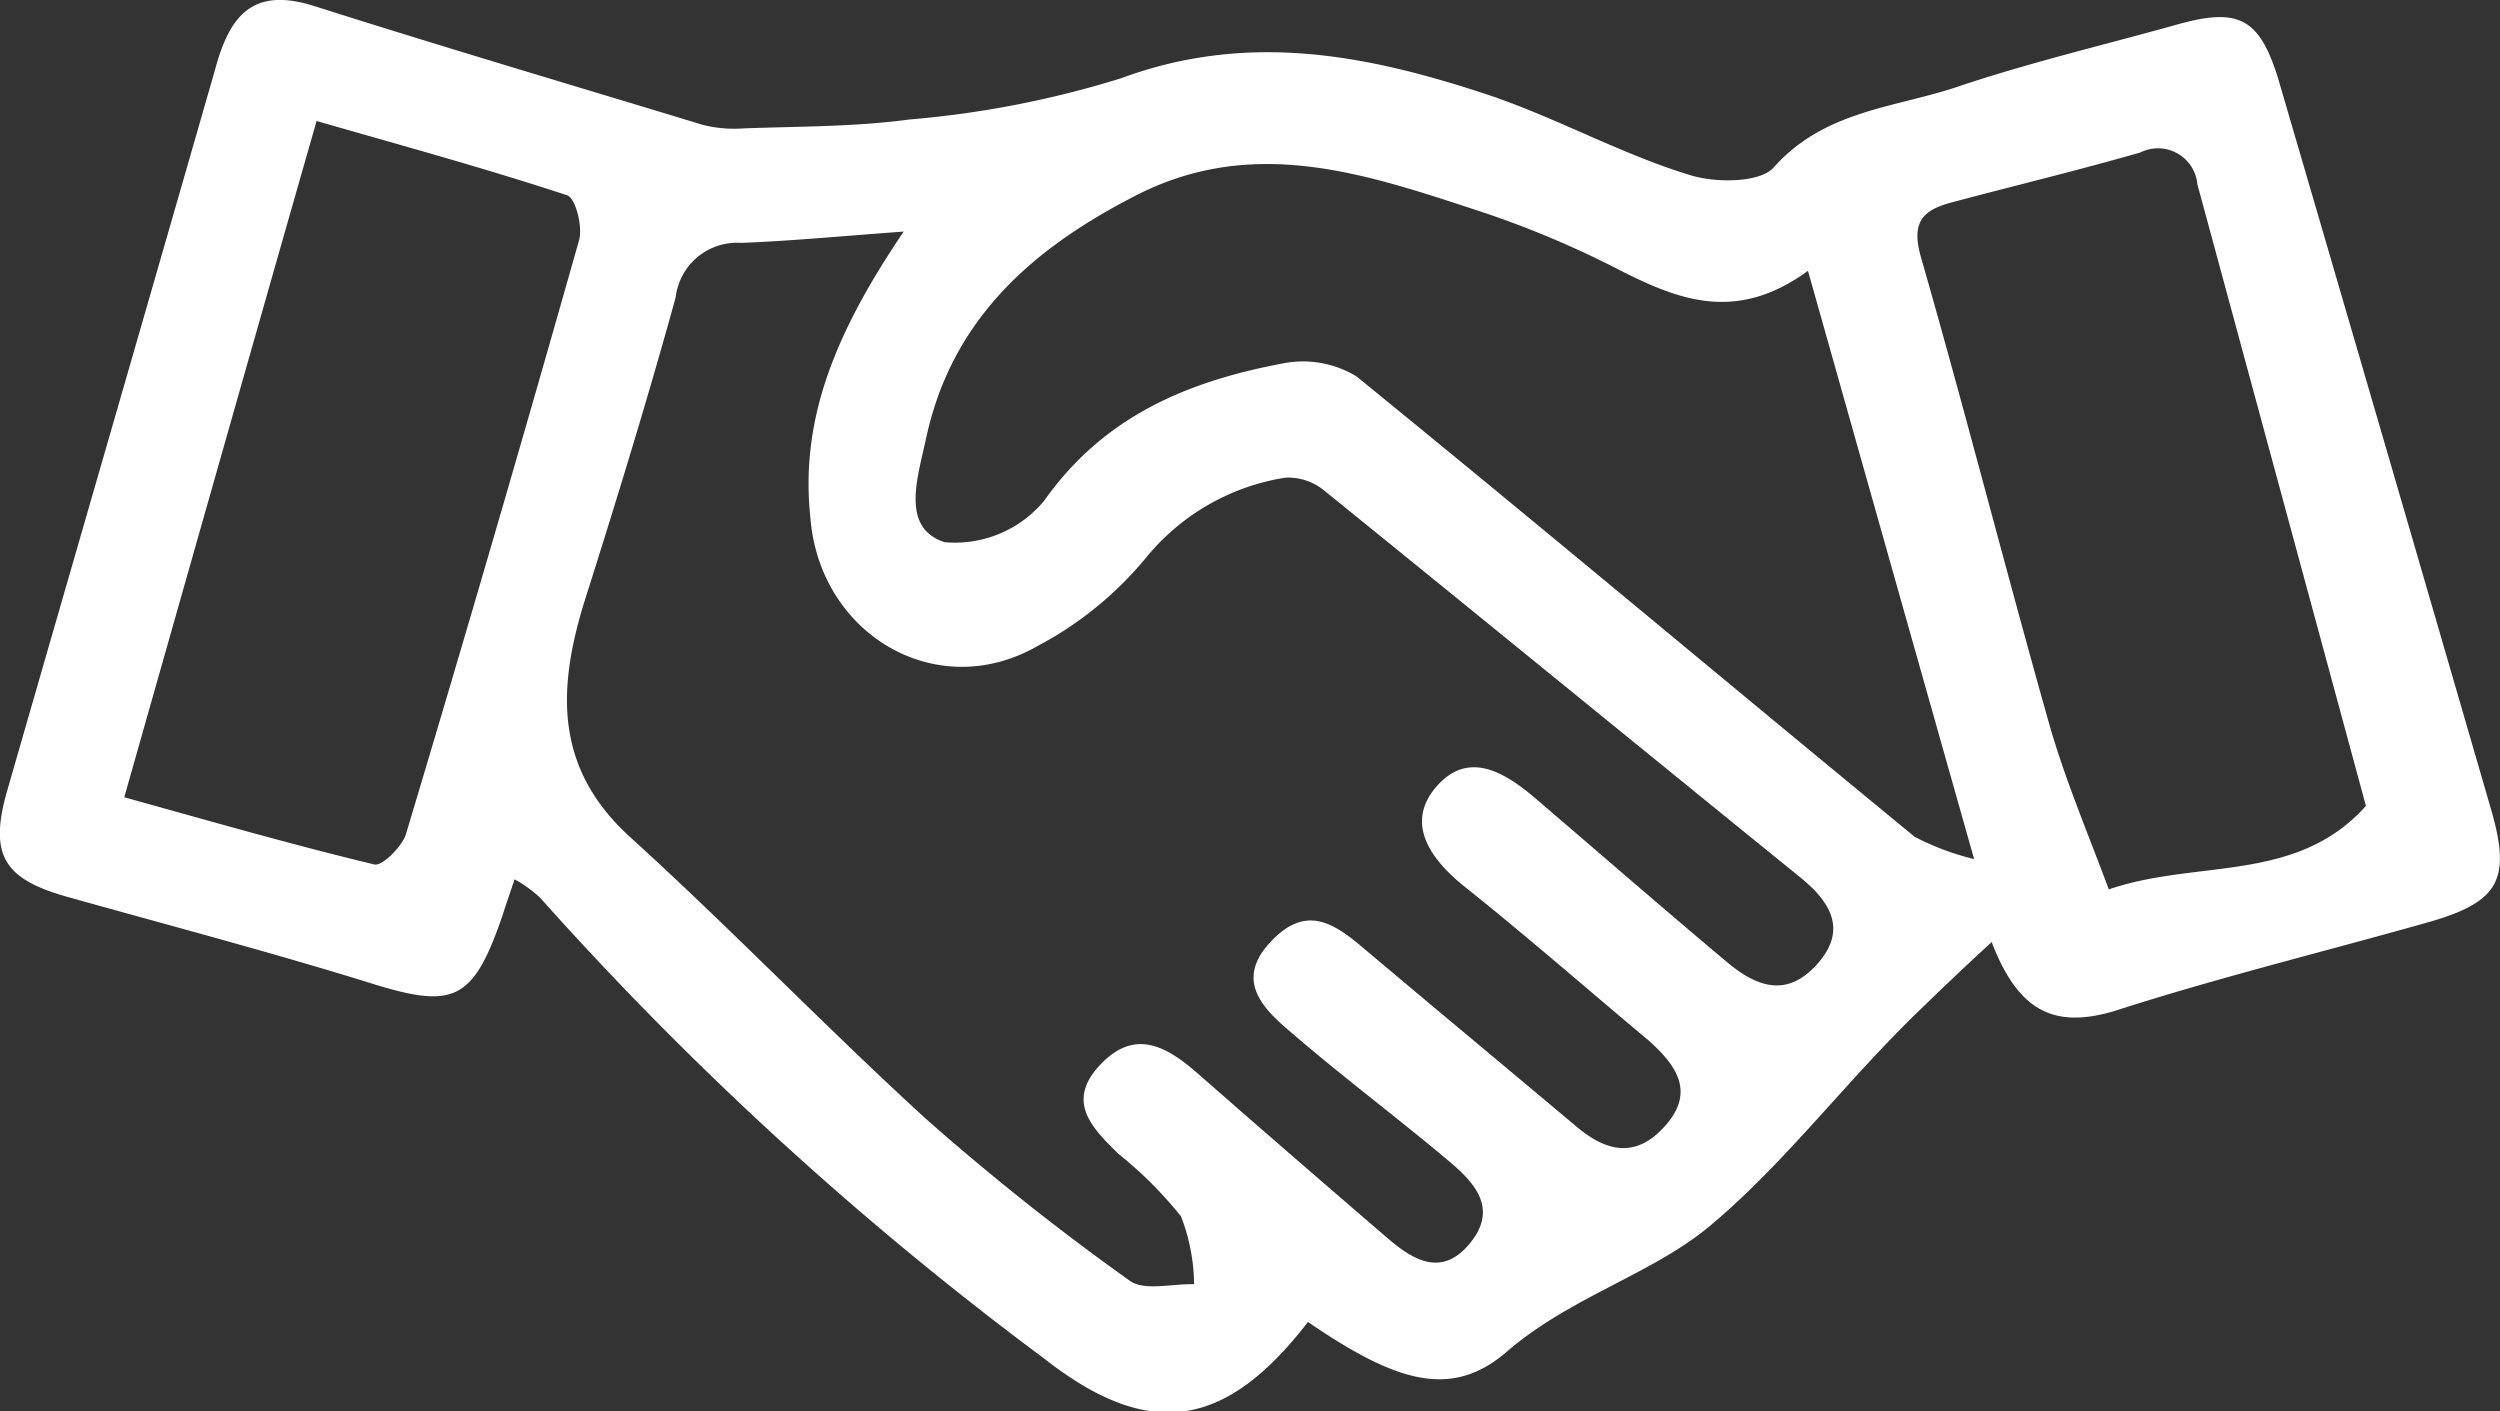 <svg xmlns="http://www.w3.org/2000/svg" viewBox="0 0 84.1 47.48"><rect x="0" y="0" width="84.1" height="47.48" fill="#333333" stroke="none"/><defs><style>.cls-1{fill:#fff;}</style></defs><title>ico-somos-2-b</title><g id="Capa_2" data-name="Capa 2"><g id="Capa_1-2" data-name="Capa 1"><path class="cls-1" d="M67,31.69c-1,.92-1.7,1.59-2.41,2.28-2.45,2.35-4.55,5.17-7.08,7.28-1.93,1.61-4.69,2.38-6.82,4.22-1.88,1.63-3.77,1-6.69-1-2.78,3.61-5.35,4-8.89,1.22A113.26,113.26,0,0,1,18.17,30.2a4.26,4.26,0,0,0-.86-.62c-.16.48-.29.85-.41,1.23-1,2.9-1.64,3.15-4.54,2.23C9,32,5.61,31.11,2.23,30.16c-2.12-.6-2.59-1.42-2-3.52,2.33-8.09,4.67-16.17,7-24.28C7.71.56,8.47-.46,10.56.2c4.34,1.38,8.71,2.67,13.08,4A4.34,4.34,0,0,0,25,4.32c1.86-.07,3.74-.05,5.59-.3a33.21,33.21,0,0,0,7.13-1.39C42,1.05,46,1.85,50,3.17c2.32.77,4.5,2,6.82,2.71.86.28,2.38.28,2.85-.25,1.68-1.89,4-2,6.09-2.68,2.44-.83,5-1.43,7.46-2.12C75.31.24,76,.61,76.63,2.62q3.6,12.3,7.17,24.61c.68,2.35.28,3.11-2.1,3.79-3.53,1-7.1,1.87-10.6,3C69.17,34.58,67.92,34.1,67,31.69ZM30.4,7.79c-2.2.16-3.83.32-5.47.38A2.08,2.08,0,0,0,22.73,10c-.95,3.45-2,6.86-3.08,10.27-.9,2.93-1,5.59,1.57,7.91,3.38,3.07,6.55,6.37,9.92,9.45A83.33,83.33,0,0,0,38,43.08c.49.36,1.43.1,2.17.12a6.56,6.56,0,0,0-.44-2.28,13.45,13.45,0,0,0-2.1-2.1c-.89-.87-1.79-1.76-.62-3s2.23-.62,3.27.28c2.13,1.87,4.28,3.73,6.43,5.58.87.74,1.82,1.28,2.75.13s.16-2-.67-2.71c-1.77-1.49-3.63-2.88-5.38-4.39-.92-.78-1.87-1.72-.69-3s2.1-.7,3.13.17c2.37,2,4.78,4,7.16,6,1,.85,2,1.12,3,0s.43-2-.54-2.87c-2.07-1.73-4.1-3.51-6.21-5.19-1.18-.95-2-2.16-.92-3.38s2.31-.44,3.34.44c2.16,1.85,4.3,3.71,6.47,5.53,1,.82,2,1.14,3,0s.42-2.07-.57-2.88c-5.33-4.32-10.65-8.67-16-13a1.9,1.9,0,0,0-1.35-.46,7.56,7.56,0,0,0-4.66,2.67,12,12,0,0,1-3.68,3c-3.41,1.94-7.33-.42-7.63-4.34C26.9,14,28.19,11.06,30.4,7.79ZM60.82,9.11c-2.38,1.74-4.31,1-6.29,0a32.6,32.6,0,0,0-4.74-2c-3.85-1.26-7.68-2.61-11.72-.46C34.64,8.43,32,10.8,31.15,14.76c-.27,1.28-.87,3,.63,3.48a3.9,3.9,0,0,0,3.35-1.4c2-2.83,4.79-4,8-4.61a3.48,3.48,0,0,1,2.5.43C51.91,17.77,58.14,23,64.41,28.15a8.78,8.78,0,0,0,2,.75C64.48,22.08,62.71,15.81,60.82,9.11Zm18.77,18L73.92,6.2A1.33,1.33,0,0,0,72,5.13c-2.09.6-4.21,1.11-6.31,1.67-1,.26-1.41.65-1.07,1.85,1.5,5.22,2.84,10.49,4.32,15.72.53,1.86,1.3,3.66,2,5.55C73.9,28.9,77.25,29.73,79.59,27.11ZM4.18,26.82c2.85.79,5.62,1.59,8.41,2.26.27.07.93-.61,1.06-1q3-10,5.83-20c.13-.45-.12-1.42-.4-1.51-2.73-.9-5.51-1.66-8.43-2.5C8.47,11.69,6.38,19.07,4.18,26.82Z"/></g></g></svg>